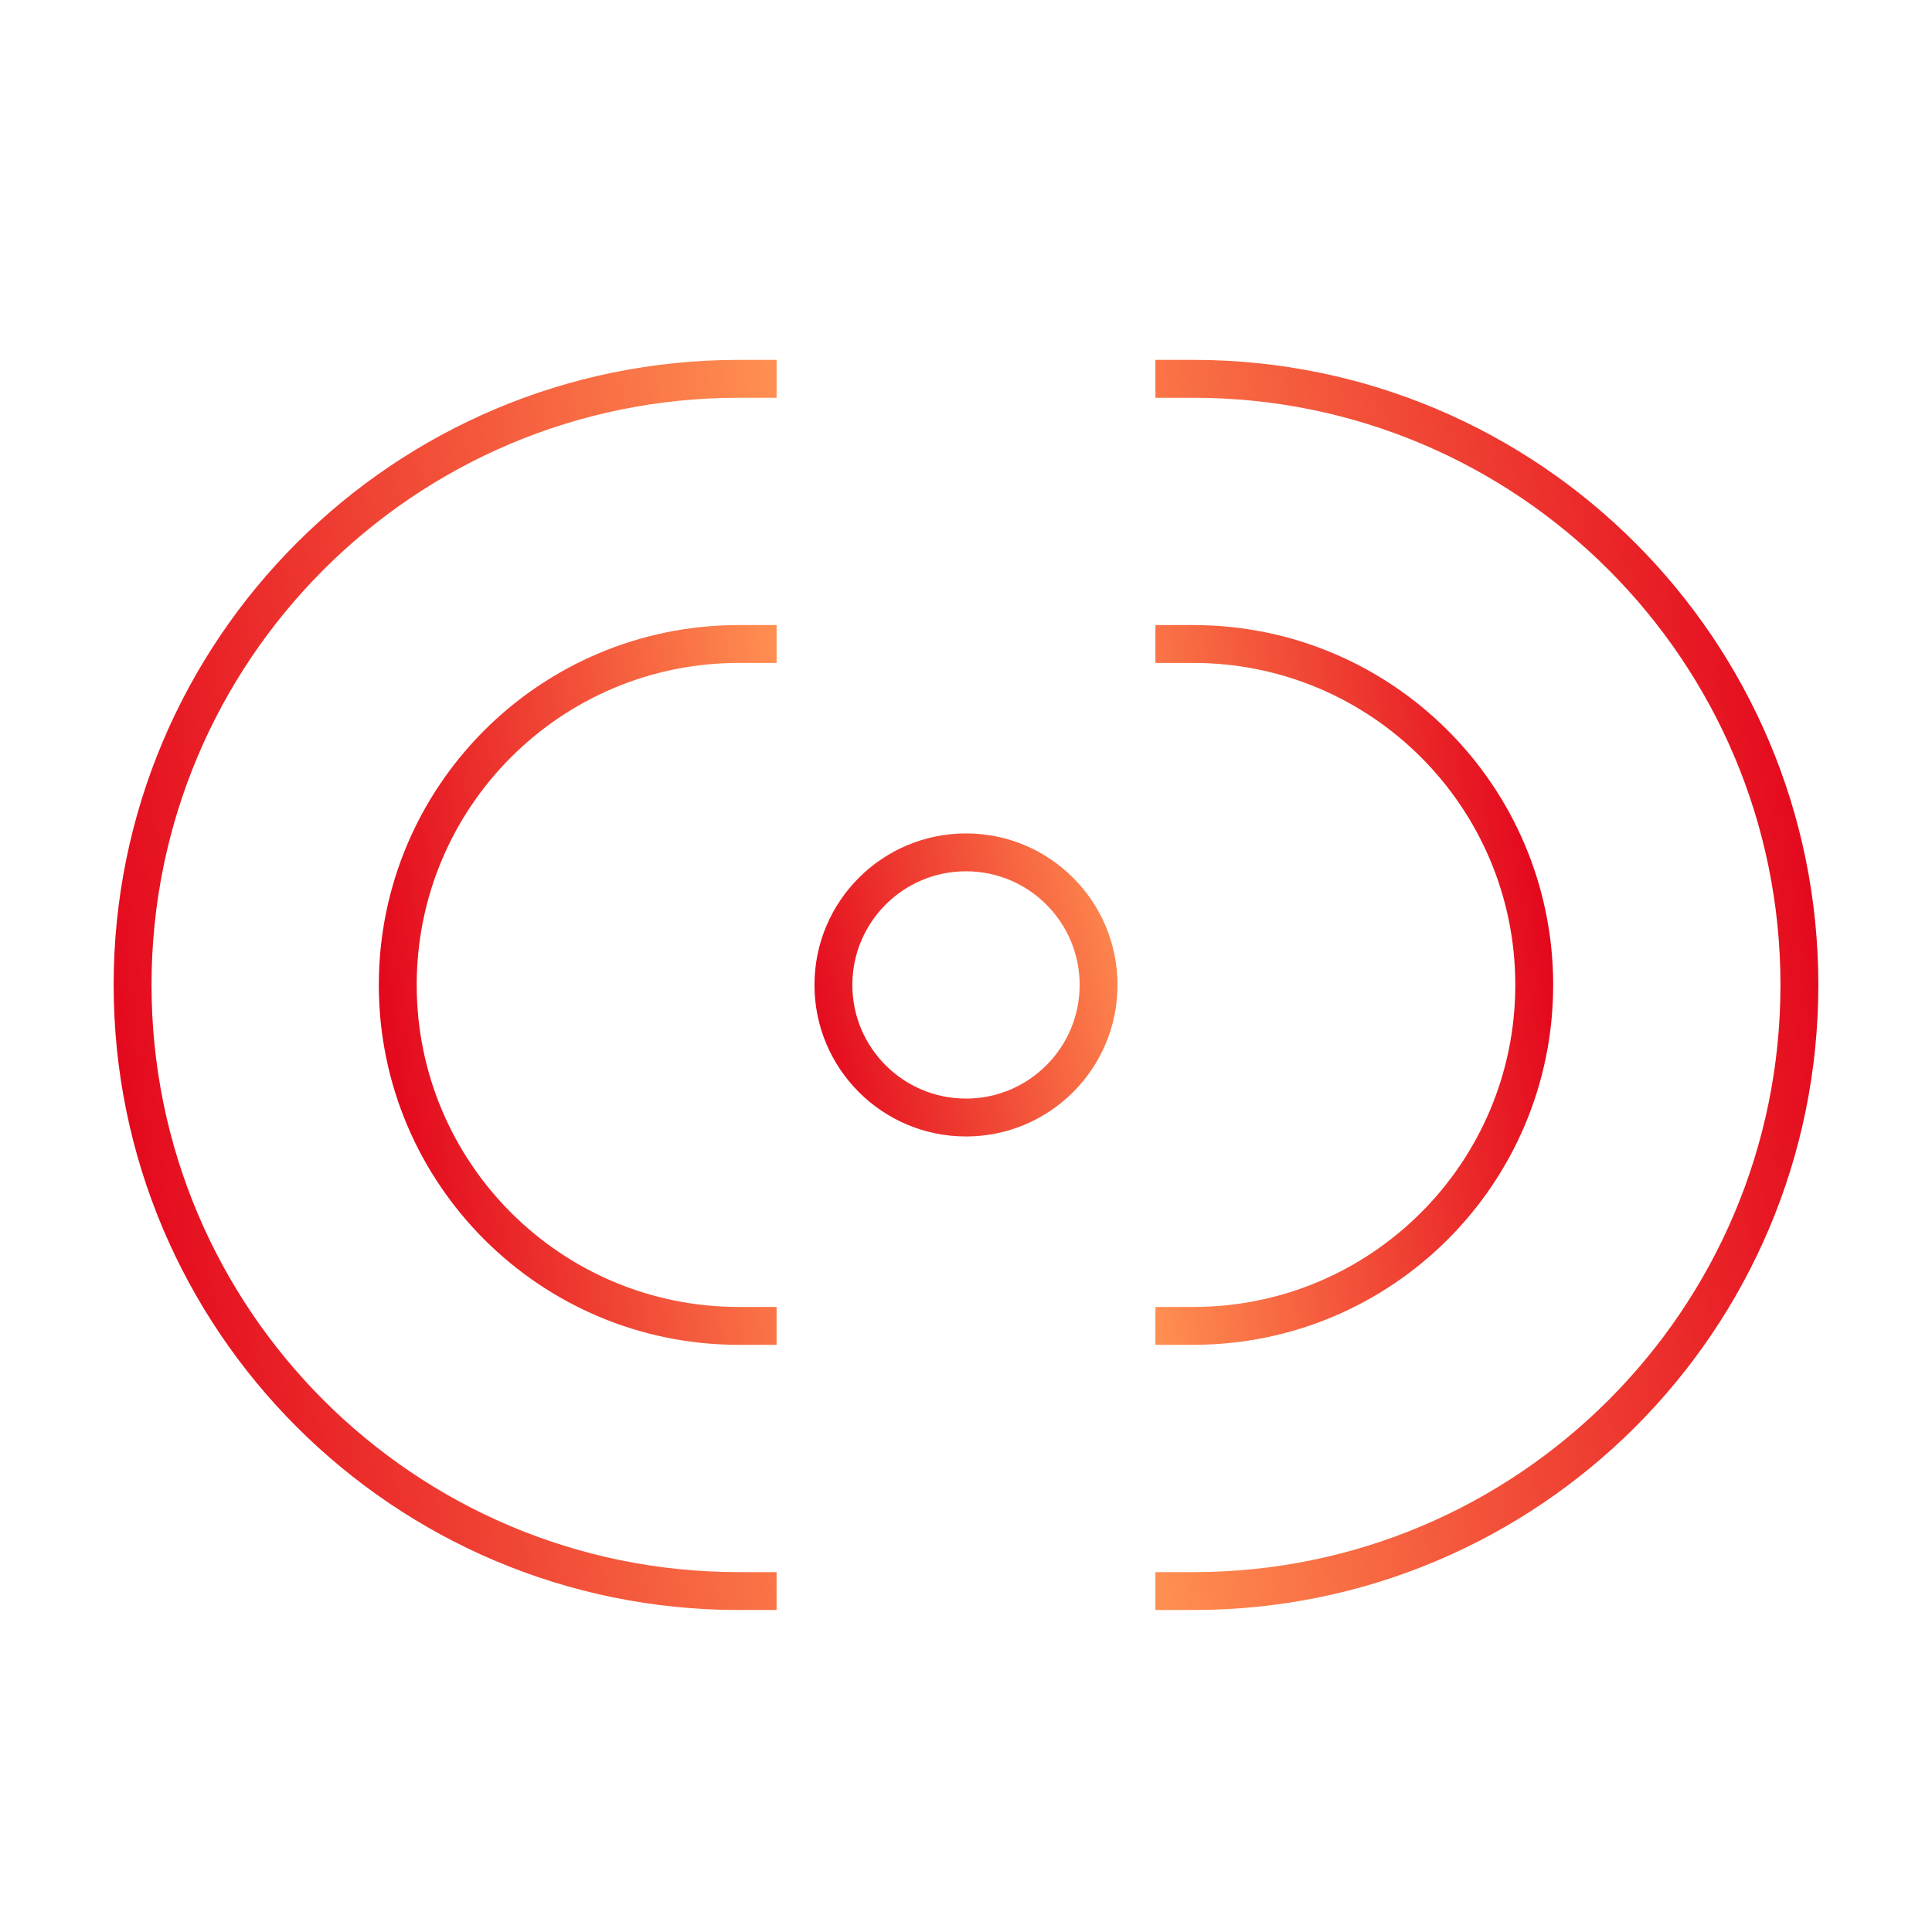 <svg width="51" height="51" viewBox="0 0 51 51" fill="none" xmlns="http://www.w3.org/2000/svg">
<path d="M20.5 10H19.5C10.663 10 3.5 17.163 3.5 26V26C3.5 34.837 10.663 42 19.5 42H20.5" stroke="url(#paint0_linear_1204_27921)"/>
<path d="M30.5 42L31.5 42C40.337 42 47.5 34.837 47.5 26V26C47.5 17.163 40.337 10 31.5 10L30.5 10" stroke="url(#paint1_linear_1204_27921)"/>
<path d="M20.5 17H19.5C14.529 17 10.5 21.029 10.5 26V26C10.5 30.971 14.529 35 19.5 35H20.5" stroke="url(#paint2_linear_1204_27921)"/>
<path d="M30.5 35L31.5 35C36.471 35 40.5 30.971 40.5 26V26C40.5 21.029 36.471 17 31.5 17L30.5 17" stroke="url(#paint3_linear_1204_27921)"/>
<circle cx="25.5" cy="26" r="3.5" stroke="url(#paint4_linear_1204_27921)"/>
<defs>
<linearGradient id="paint0_linear_1204_27921" x1="3.5" y1="42" x2="24.016" y2="39.512" gradientUnits="userSpaceOnUse">
<stop stop-color="#E2001A"/>
<stop offset="1" stop-color="#FF8F51"/>
</linearGradient>
<linearGradient id="paint1_linear_1204_27921" x1="47.5" y1="10" x2="26.984" y2="12.488" gradientUnits="userSpaceOnUse">
<stop stop-color="#E2001A"/>
<stop offset="1" stop-color="#FF8F51"/>
</linearGradient>
<linearGradient id="paint2_linear_1204_27921" x1="10.5" y1="35" x2="22.552" y2="33.471" gradientUnits="userSpaceOnUse">
<stop stop-color="#E2001A"/>
<stop offset="1" stop-color="#FF8F51"/>
</linearGradient>
<linearGradient id="paint3_linear_1204_27921" x1="40.5" y1="17" x2="28.448" y2="18.529" gradientUnits="userSpaceOnUse">
<stop stop-color="#E2001A"/>
<stop offset="1" stop-color="#FF8F51"/>
</linearGradient>
<linearGradient id="paint4_linear_1204_27921" x1="21.5" y1="30" x2="30.811" y2="27.874" gradientUnits="userSpaceOnUse">
<stop stop-color="#E2001A"/>
<stop offset="1" stop-color="#FF8F51"/>
</linearGradient>
</defs>
</svg>

